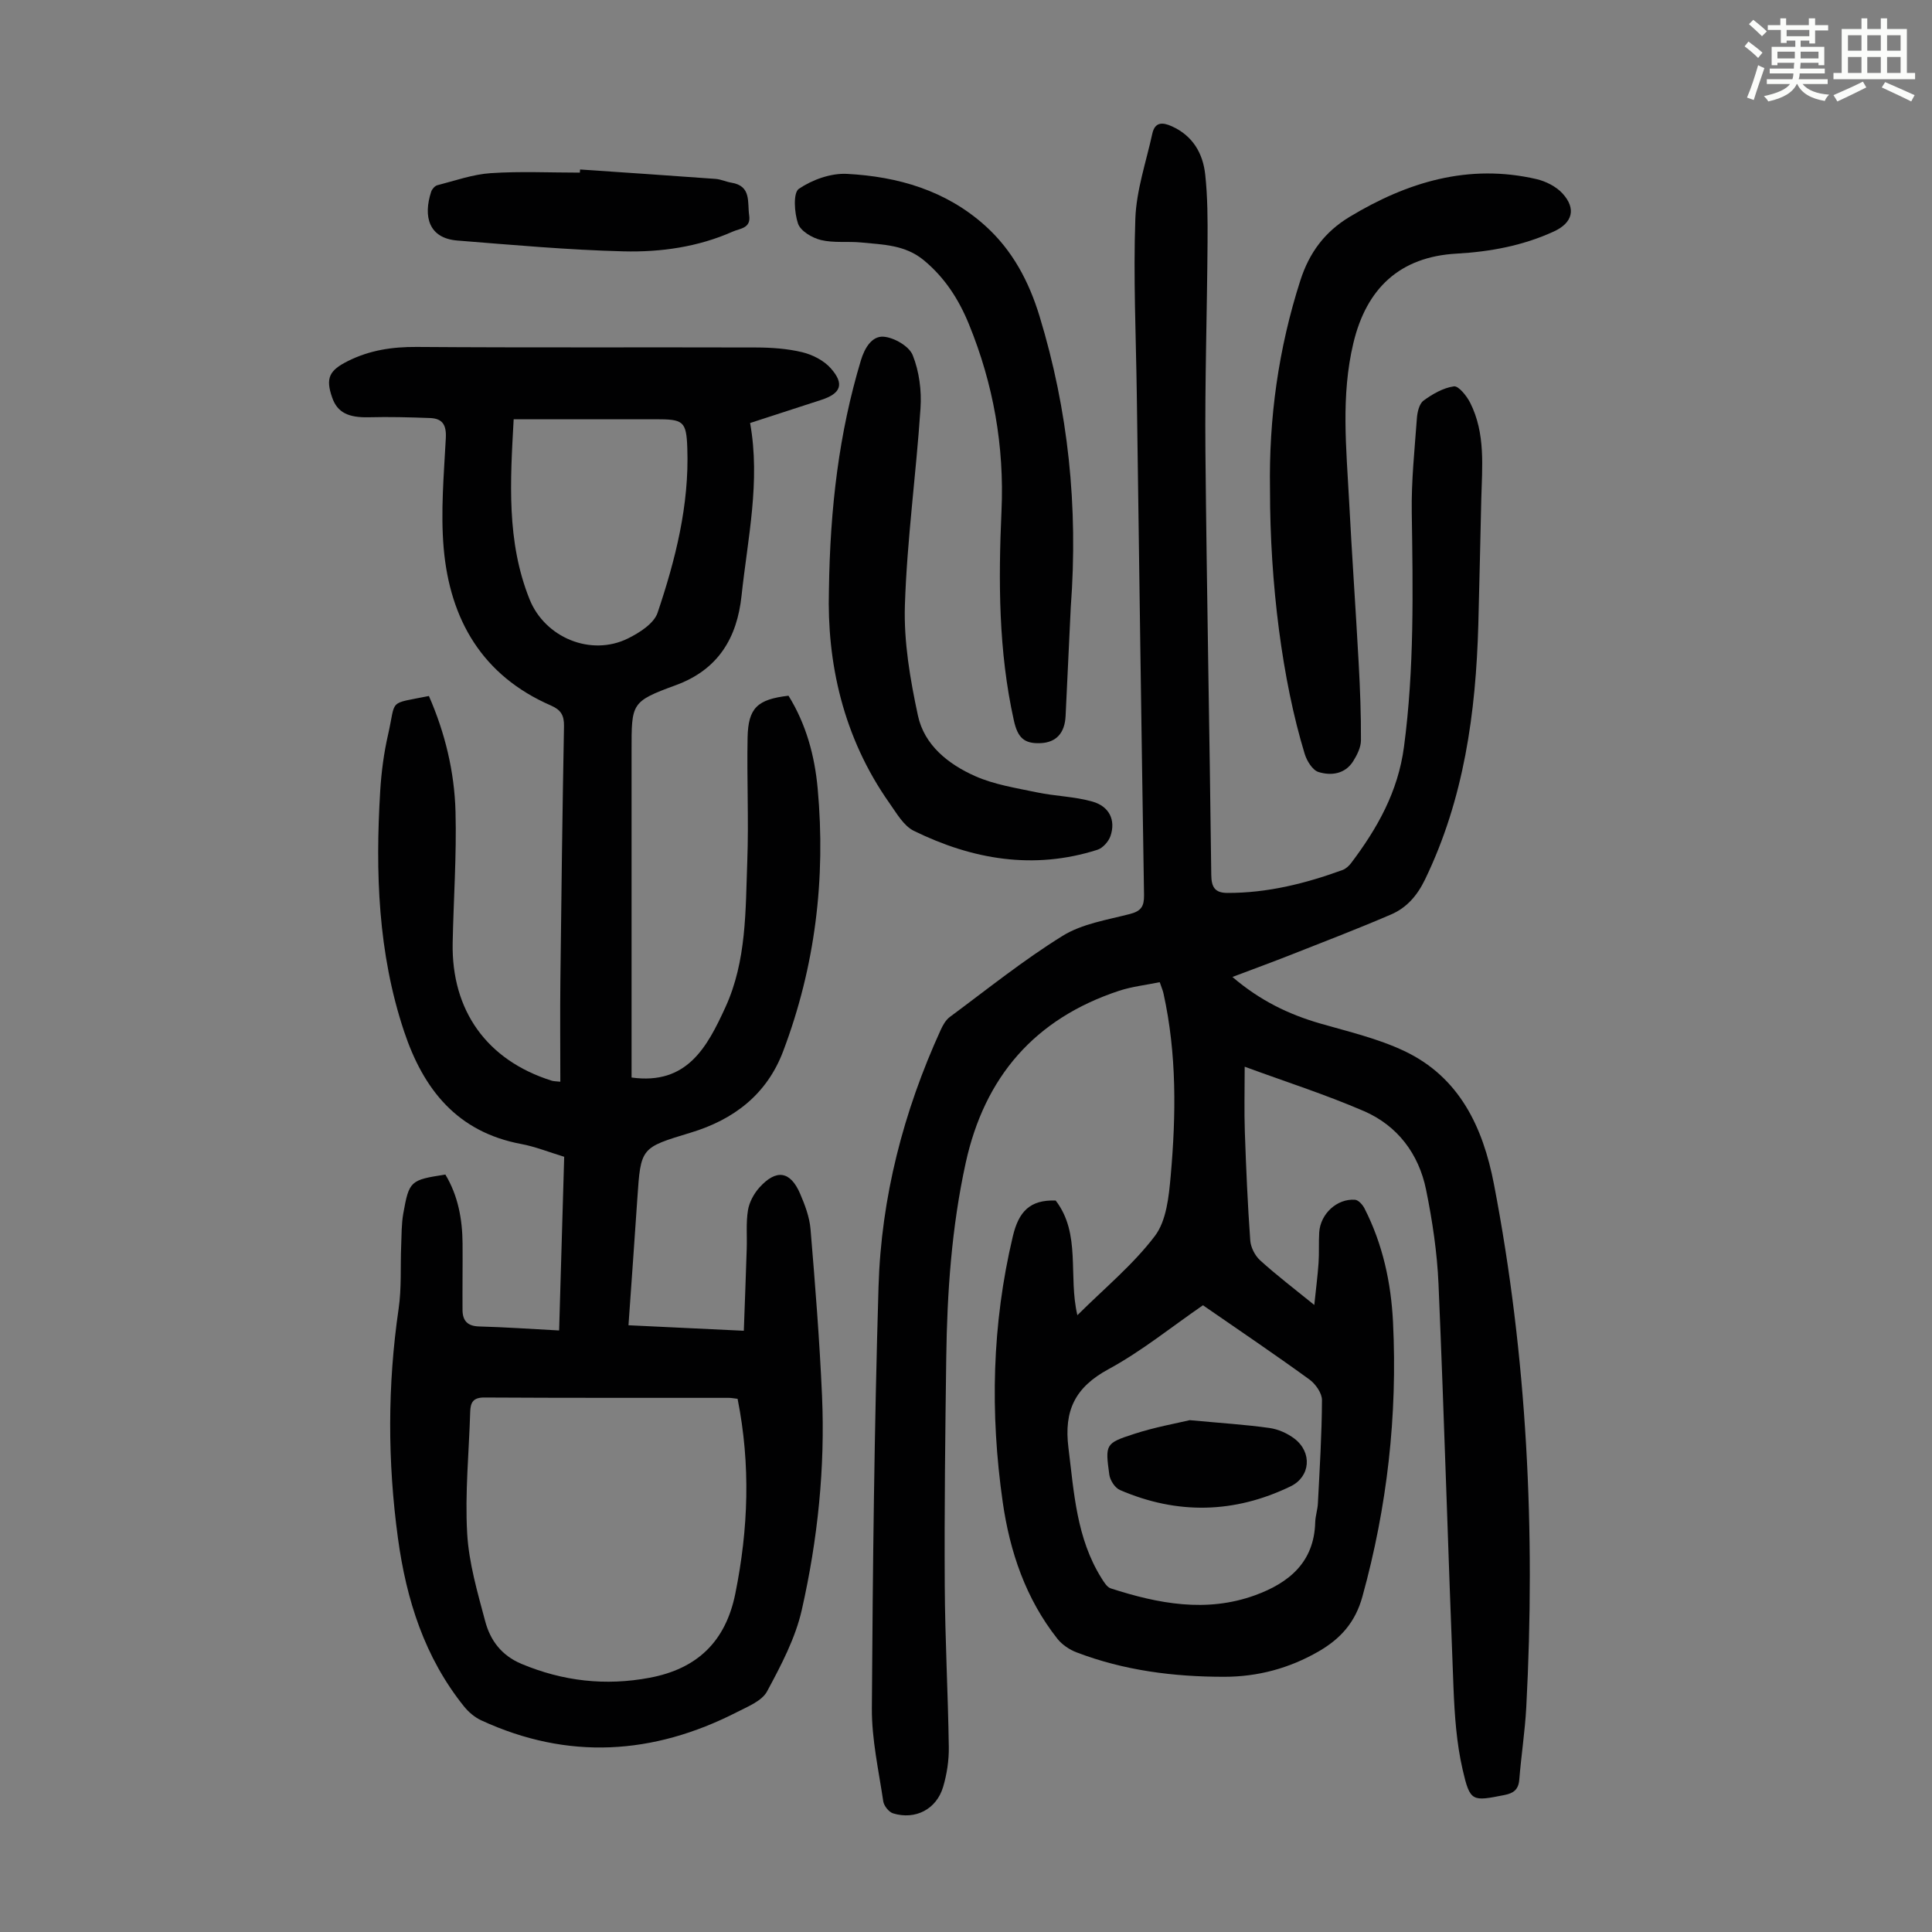<svg enable-background="new 0 0 400 400" viewBox="0 0 400 400" xmlns="http://www.w3.org/2000/svg"><rect x="0" y="0" width="400" height="400" fill="#808080" stroke="none"/><path d="m361.2 9.6.8-1c.9.7 1.9 1.4 2.9 2.3l-.9 1.1c-1-1-2-1.8-2.8-2.4zm.5 10.6c.9-2.1 1.6-4.3 2.3-6.7.4.2.8.4 1.3.6-.7 2.1-1.5 4.3-2.2 6.6zm.4-15.2.9-.9c1 .8 2 1.6 2.8 2.4l-1 1c-.9-.9-1.8-1.7-2.7-2.5zm12.5-1.2h1.2v1.4h2.7v1.1h-2.7v2.7h-1.2v-.6h-1.8v1.3h4.9v3.8h-1.2v-.5h-3.7c0 .4-.1.9-.1 1.2h5.1v1h-5.2c0 .5-.1.9-.2 1.2h6v1h-5.2c1.1 1.3 2.9 2 5.5 2.2-.4.4-.7.8-.9 1.3-2.9-.5-4.8-1.6-5.7-3.5h-.1c-.8 1.7-2.7 2.9-5.9 3.6-.2-.4-.6-.8-.9-1.1 2.8-.6 4.6-1.4 5.4-2.5h-4.8v-1h5.3c.1-.3.2-.7.2-1.2h-4.9v-1h5c0-.4 0-.8.1-1.2h-3.5v.5h-1.2v-3.8h4.9v-1.3h-1.8v.5h-1.2v-2.7h-2.7v-1h2.6v-1.4h1.2v1.4h4.7v-1.4zm-6.6 8.3h3.6c0-.4 0-.9 0-1.4h-3.6zm1.9-4.6h4.7v-1.3h-4.7zm6.6 3.2h-3.7v1.4h3.7z" fill="#fbfcfa"/><path d="m385.3 3.8h1.3v2.2h2.8v-2.2h1.3v2.2h4.1v9.1h1.7v1.3h-16.9v-1.3h1.7v-9.1h4.1v-2.2zm.4 13.1.7 1.2c-1.8.9-3.8 1.9-6 2.9-.2-.4-.5-.8-.8-1.3 2.3-1 4.3-1.9 6.1-2.8zm-3.1-6.4h2.8v-3.2h-2.8zm0 4.6h2.8v-3.3h-2.8zm4-4.6h2.8v-3.2h-2.8zm0 4.6h2.8v-3.3h-2.8zm3.7 1.9c2.1.9 4.1 1.8 6.1 2.7l-.7 1.3c-2.2-1.1-4.2-2-6.1-2.9zm3.2-9.7h-2.8v3.2h2.8zm-2.8 7.8h2.8v-3.3h-2.8z" fill="#fbfcfa"/><g fill="#010102"><path d="m257.7 220.85c0 4.85-.12 9.17.03 13.48.26 7.5.58 14.99 1.12 22.47.1 1.45.98 3.18 2.07 4.16 3.38 3.07 7.03 5.84 11.19 9.22.34-3.29.69-5.97.88-8.66.15-2.12.01-4.26.14-6.38.25-3.83 3.68-7.02 7.41-6.74.71.05 1.57 1.02 1.96 1.78 3.78 7.4 5.51 15.39 5.91 23.59.94 19.25-1.19 38.16-6.34 56.79-1.48 5.37-4.56 8.75-9.07 11.35-6.04 3.49-12.58 5.25-19.53 5.25-10.47.01-20.75-1.3-30.59-5.06-1.47-.56-2.98-1.58-3.95-2.8-6.56-8.3-9.86-18.04-11.33-28.33-2.63-18.43-2.24-36.77 2.1-55.02 1.21-5.09 3.53-7.59 8.87-7.39 5.29 6.9 2.56 15.58 4.49 23.74 5.58-5.56 11.53-10.44 16.05-16.41 2.4-3.17 2.89-8.17 3.27-12.44 1.12-12.62 1.27-25.26-1.49-37.76-.14-.64-.41-1.25-.78-2.34-2.85.59-5.74.9-8.44 1.79-17.41 5.76-27.83 17.78-31.74 35.66-2.91 13.3-3.84 26.79-4.02 40.35-.21 15.67-.4 31.35-.31 47.02.06 11.18.68 22.37.84 33.55.04 2.75-.4 5.61-1.18 8.25-1.38 4.63-5.75 6.87-10.35 5.47-.88-.27-1.9-1.56-2.04-2.49-.95-6.4-2.4-12.84-2.36-19.26.18-29.1.51-58.2 1.38-87.28.55-18.51 5.16-36.26 12.86-53.15.45-.99 1.05-2.07 1.89-2.7 7.71-5.71 15.22-11.76 23.36-16.8 4.04-2.51 9.21-3.3 13.95-4.53 2.32-.6 2.94-1.59 2.91-3.91-.55-34.59-1.02-69.18-1.5-103.77-.17-12.09-.73-24.19-.3-36.26.21-5.9 2.23-11.75 3.51-17.6.53-2.44 2.09-2.43 4.05-1.54 4.34 1.96 6.44 5.6 6.91 10.01.5 4.65.51 9.37.48 14.06-.1 14.43-.57 28.86-.44 43.28.27 29.22.87 58.43 1.21 87.64.03 2.59.8 3.72 3.32 3.73 8.28.03 16.16-1.94 23.87-4.75.68-.25 1.33-.85 1.78-1.45 5.43-7.2 9.7-14.76 10.93-24.05 2.15-16.18 1.85-32.36 1.61-48.59-.1-6.46.59-12.94 1.06-19.41.09-1.28.48-3.01 1.37-3.67 1.86-1.37 4.07-2.64 6.29-2.96.96-.14 2.66 1.98 3.37 3.39 3.22 6.38 2.47 13.29 2.3 20.1-.21 8.61-.37 17.23-.61 25.84-.51 18.25-2.96 36.08-11.04 52.78-1.63 3.36-3.8 5.84-7.02 7.23-6.76 2.91-13.64 5.55-20.49 8.25-3.92 1.55-7.89 3-12.36 4.69 5.73 4.9 11.64 7.74 18.13 9.62 5.88 1.7 11.96 3.11 17.45 5.71 11.44 5.41 16.29 15.78 18.56 27.54 6.89 35.8 8.62 71.95 6.7 108.3-.27 5.02-1.05 10.02-1.45 15.03-.17 2.05-1.19 2.8-3.07 3.17-6.69 1.32-7.11 1.46-8.66-5.27-1.27-5.5-1.66-11.25-1.89-16.92-1.11-27.85-1.91-55.71-3.1-83.56-.28-6.56-1.27-13.15-2.58-19.59-1.51-7.4-5.9-13.23-12.84-16.25-8.06-3.48-16.46-6.16-24.71-9.2zm-8.64 49.39c-6.58 4.53-12.71 9.52-19.53 13.22-6.93 3.75-9.29 8.54-8.32 16.3 1.16 9.34 1.67 18.71 6.84 26.98.51.81 1.14 1.87 1.93 2.12 9.8 3.17 19.76 5.08 29.84 1.43 7-2.54 12.26-6.8 12.48-15.11.04-1.33.5-2.64.56-3.97.36-7.11.81-14.22.84-21.33.01-1.45-1.33-3.35-2.61-4.28-7.15-5.19-14.46-10.13-22.03-15.36z"/><path d="m116.01 223.96c0-7.1-.07-14 .01-20.89.2-17.57.42-35.15.75-52.72.04-2.25-.64-3.38-2.7-4.28-14.21-6.18-20.92-17.78-22.21-32.57-.65-7.52.04-15.19.44-22.77.15-2.72-.65-4.08-3.25-4.18-4.23-.16-8.47-.27-12.7-.16-4.22.1-6.5-.98-7.57-4.06-1.44-4.09-.58-5.66 3.26-7.58 4.53-2.26 9.18-2.95 14.22-2.92 23.39.17 46.79.04 70.18.11 3.23.01 6.53.23 9.65.98 2.15.52 4.5 1.72 5.93 3.35 2.88 3.26 2.07 5.22-2.04 6.54-4.78 1.54-9.55 3.1-14.68 4.77 2.18 12.11-.51 23.9-1.77 35.75-.92 8.65-4.75 15.29-13.64 18.54-9.26 3.39-9.13 3.73-9.13 13.59v64.16 3.47c11.49 1.59 15.65-6.32 19.42-14.53 4.42-9.64 4.16-20.08 4.54-30.33.31-8.49-.11-17 .06-25.5.12-6.17 2.01-7.93 8.47-8.69 3.63 5.85 5.42 12.39 6.04 19.21 1.7 18.66-.5 36.84-7.15 54.41-3.4 8.98-10.27 14.16-19.13 16.84-10.34 3.14-10.35 3.02-11.06 13.7-.57 8.57-1.2 17.15-1.83 26.18 7.79.37 15.34.73 23.88 1.14.21-5.73.42-11.34.6-16.96.09-2.67-.17-5.39.26-8 .27-1.66 1.22-3.42 2.36-4.69 3.49-3.88 6.41-3.43 8.43 1.26 1 2.33 1.95 4.84 2.16 7.34.96 11.48 1.87 22.97 2.38 34.47.66 14.95-.89 29.79-4.18 44.34-1.33 5.9-4.3 11.52-7.2 16.91-1.07 1.98-3.98 3.13-6.24 4.29-17.36 8.87-35.02 9.97-52.93 1.7-1.35-.62-2.63-1.71-3.57-2.88-8.18-10.18-11.95-22.13-13.68-34.84-2.16-15.83-2.17-31.66.14-47.5.63-4.29.35-8.71.53-13.06.09-2.23.05-4.49.44-6.68 1.21-6.76 1.46-6.92 8.71-8.04 2.62 4.36 3.52 9.22 3.56 14.29.03 4.58-.04 9.16-.01 13.73.01 2.25 1.03 3.37 3.47 3.43 5.35.14 10.7.52 16.53.83.35-12.06.7-23.95 1.05-35.96-3.15-.96-5.98-2.1-8.91-2.65-13.24-2.48-20.24-11.29-24.25-23.34-5.41-16.23-5.95-32.94-4.93-49.78.24-3.89.75-7.81 1.62-11.61 1.72-7.53-.15-6.29 8.46-8.02 3.34 7.62 5.29 15.68 5.51 23.96.24 9.04-.41 18.11-.59 27.16-.27 14.03 7.11 24.29 20.43 28.5.4.15.85.13 1.86.24zm36.7 65.65c-.72-.08-1.26-.2-1.79-.2-16.88-.01-33.76.03-50.64-.07-2.32-.01-2.87 1.01-2.93 2.96-.25 8.38-1.1 16.78-.63 25.12.34 6.14 2.14 12.25 3.74 18.26 1.05 3.94 3.37 7.07 7.49 8.8 8.61 3.61 17.42 4.6 26.56 2.88 9.81-1.85 15.73-7.45 17.74-17.47 2.68-13.31 3.19-26.57.46-40.28zm-46.36-202.81c-.7 12.8-1.53 25.28 3.3 37.3 3.18 7.9 12.67 11.87 20.35 8.09 2.39-1.18 5.38-3.08 6.14-5.31 3.71-11.01 6.57-22.31 6.16-34.07-.19-5.68-.84-6.01-6.61-6.01-5.59 0-11.17 0-16.76 0-4.12 0-8.24 0-12.58 0z"/><path d="m262.94 101.34c-.25-14.77 1.75-29.18 6.29-43.3 1.86-5.78 5.09-10.06 10.17-13.13 11.97-7.23 24.66-11.08 38.7-7.83 1.94.45 4.06 1.52 5.39 2.96 2.91 3.18 2.08 6.11-1.77 7.88-6.4 2.94-13.18 4.2-20.15 4.59-11.73.65-18.66 7.17-21.37 18.53-2.61 10.94-1.45 21.8-.88 32.72.58 11.18 1.37 22.35 1.98 33.53.29 5.33.5 10.67.47 16-.01 1.45-.81 3.04-1.62 4.33-1.69 2.66-4.56 3.02-7.16 2.22-1.25-.38-2.43-2.31-2.87-3.77-4.63-15.16-7.19-35.24-7.18-54.73z"/><path d="m171.62 122.2c.24-17.24 2.11-32.59 6.62-47.6.81-2.68 2.34-5.05 4.67-4.89 2.17.15 5.3 1.95 6.05 3.81 1.35 3.36 1.87 7.35 1.62 11.01-.9 13.6-2.79 27.14-3.23 40.75-.25 7.6 1.09 15.39 2.7 22.88 1.31 6.12 6.3 10.06 11.8 12.51 3.99 1.78 8.5 2.47 12.83 3.38 3.8.8 7.79.85 11.5 1.91 3.52 1 4.84 3.86 3.74 7.11-.39 1.16-1.6 2.52-2.72 2.87-13.2 4.21-25.87 2.02-37.99-3.92-2.11-1.03-3.56-3.62-5.03-5.7-9.7-13.73-12.98-29.23-12.56-44.12z"/><path d="m221.69 125.72c-.34 7.12-.7 14.83-1.07 22.53-.17 3.54-1.96 5.47-5.18 5.61-3.4.15-4.74-1.12-5.53-4.7-3.19-14.33-3.21-28.83-2.56-43.39.6-13.38-1.68-26.26-6.75-38.66-2.11-5.16-5-9.65-9.36-13.25-3.85-3.18-8.44-3.21-12.95-3.66-2.77-.27-5.67.14-8.34-.51-1.81-.44-4.21-1.86-4.73-3.4-.76-2.23-1.04-6.37.18-7.2 2.78-1.89 6.64-3.27 9.97-3.09 10.54.56 20.45 3.41 28.6 10.73 5.68 5.11 9.07 11.58 11.25 18.72 5.94 19.48 8.04 39.39 6.47 60.27z"/><path d="m120.1 35.09c9.35.64 18.71 1.26 28.06 1.95 1.1.08 2.16.6 3.26.78 4.2.67 3.29 4.07 3.69 6.79.39 2.68-1.91 2.68-3.38 3.33-7.2 3.2-14.92 4.29-22.62 4.1-11.49-.29-22.96-1.33-34.42-2.24-5.91-.47-7.11-4.95-5.42-10.11.18-.54.76-1.21 1.28-1.34 3.66-.94 7.32-2.25 11.04-2.5 6.13-.41 12.31-.11 18.46-.11.02-.23.03-.44.05-.65z"/><path d="m246.32 294.03c6.75.63 11.66.93 16.52 1.62 1.8.25 3.7 1.1 5.15 2.2 3.74 2.85 3.34 7.89-.8 9.89-11.63 5.62-23.46 5.87-35.32.75-1.03-.44-2.04-2.01-2.2-3.18-.86-6.29-.83-6.5 5.13-8.43 4.28-1.4 8.76-2.19 11.52-2.85z"/></g></svg>